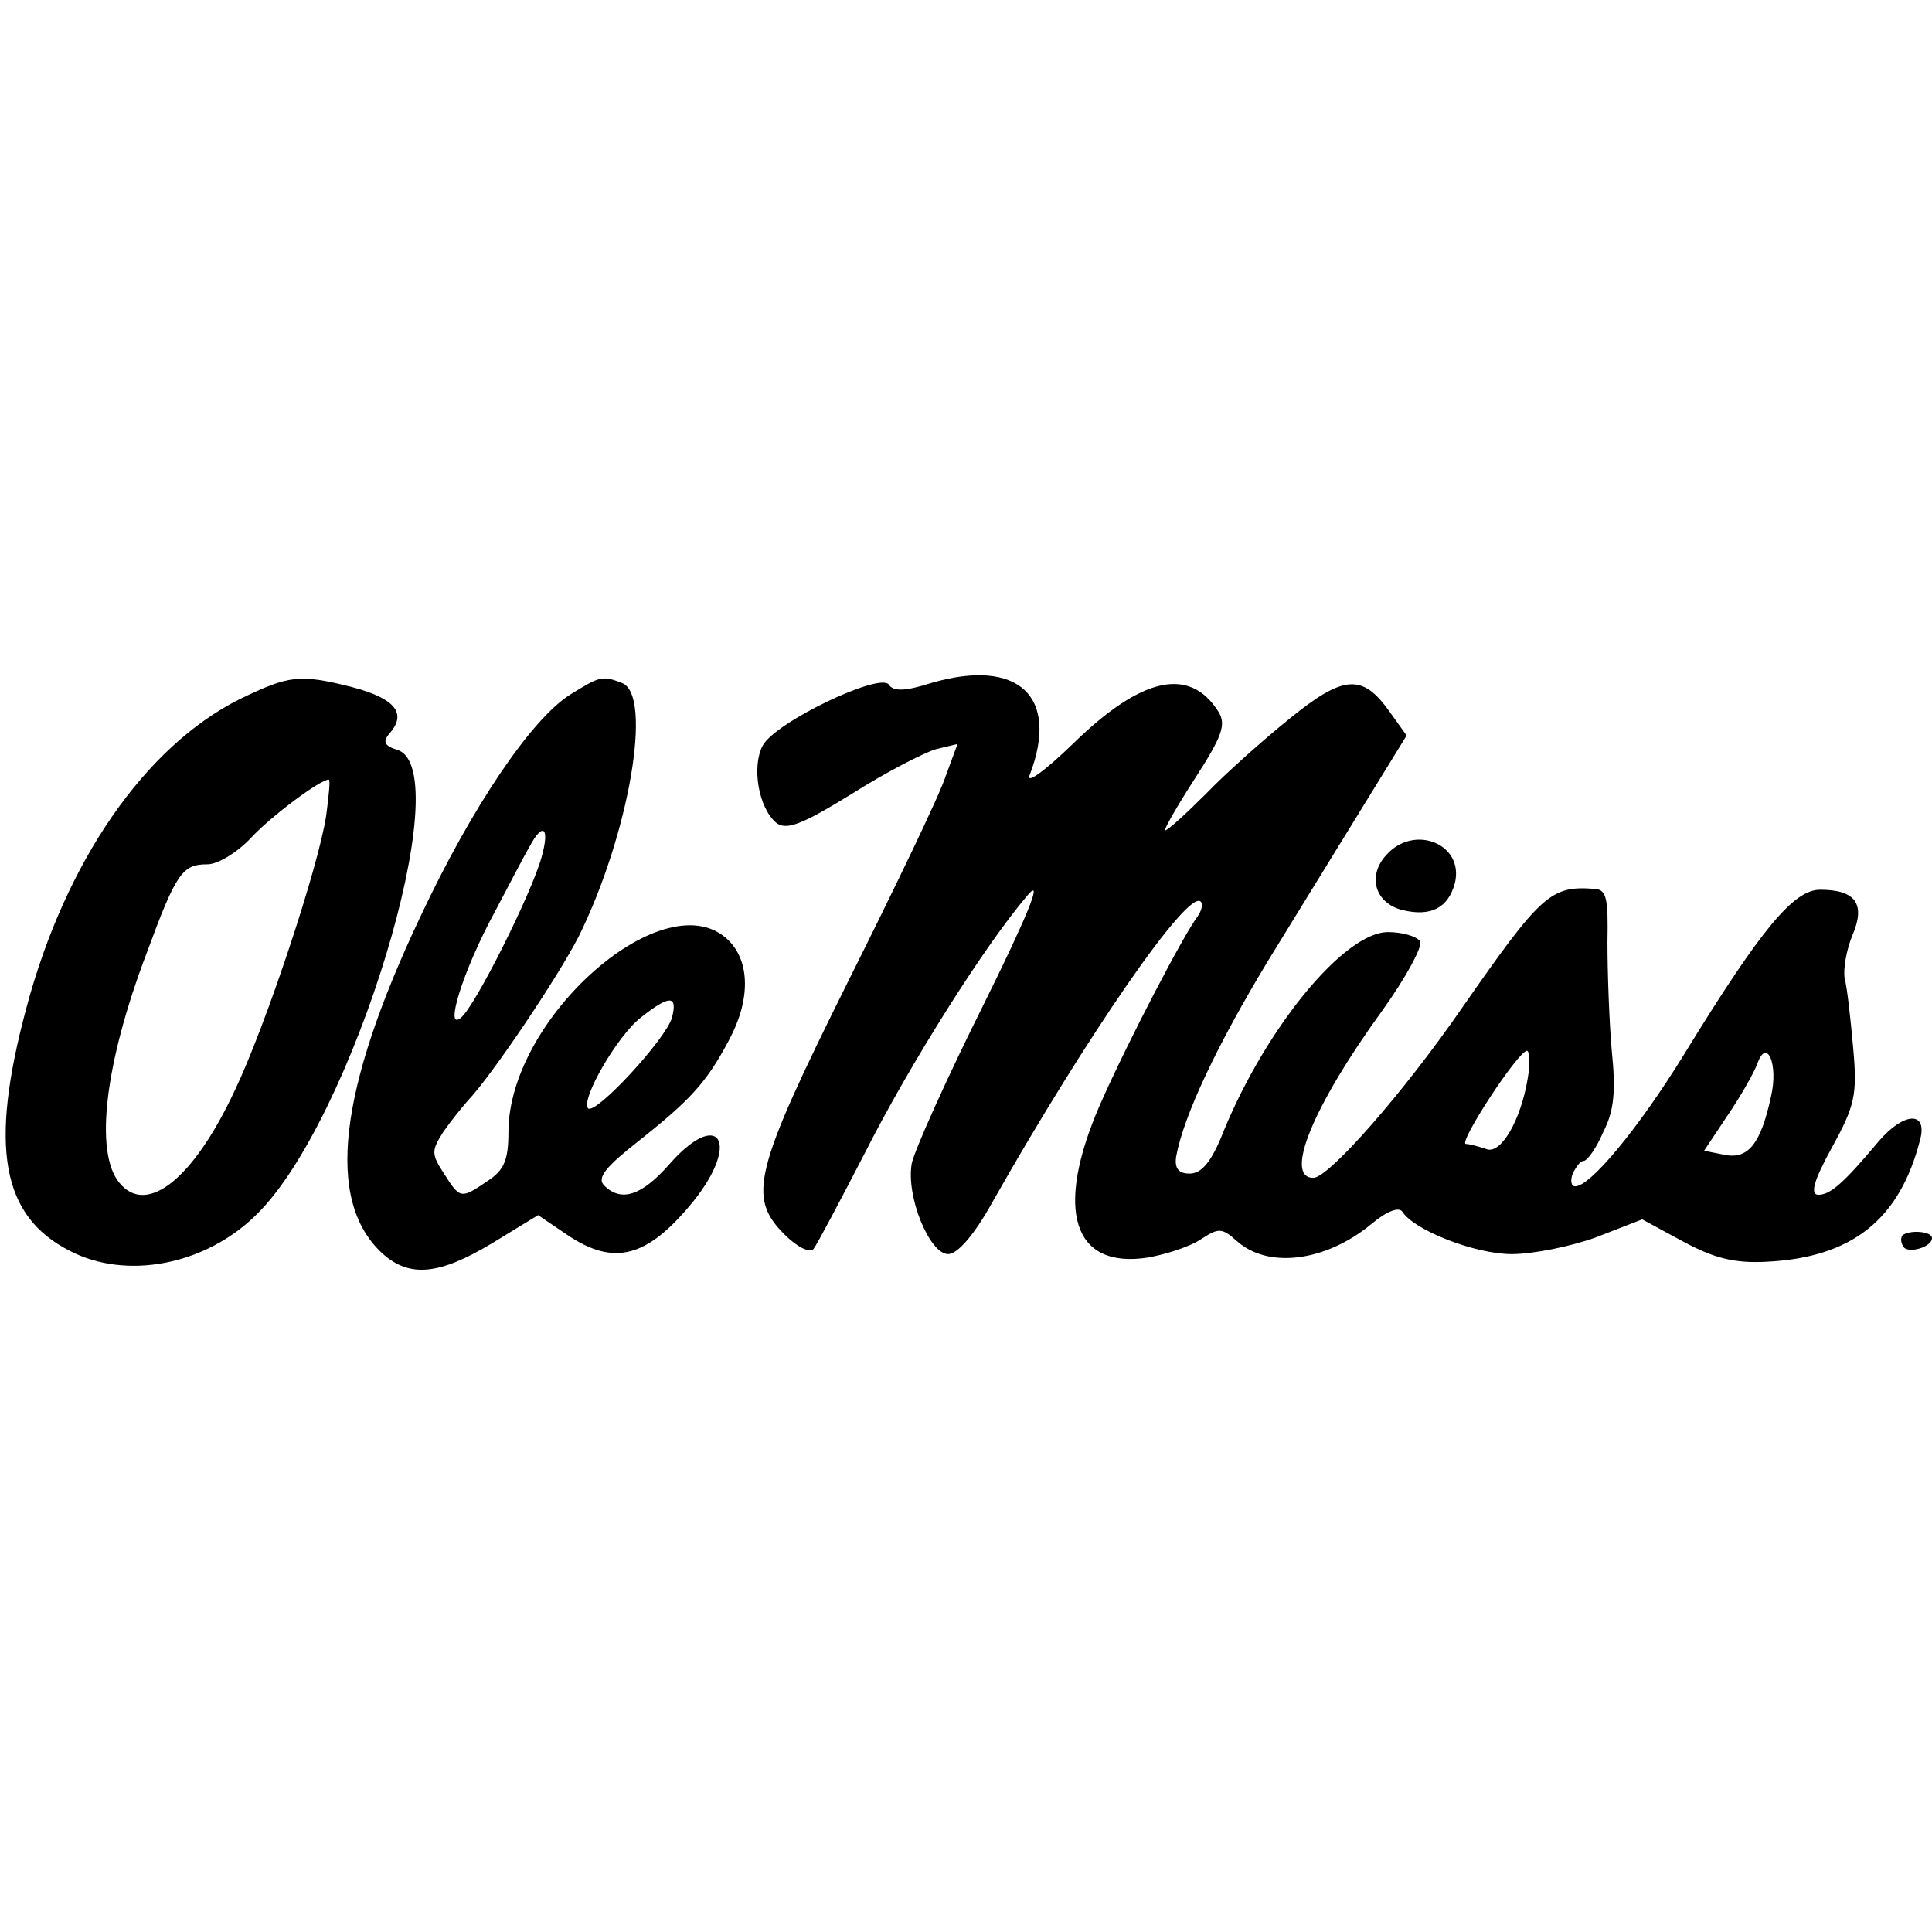 <?xml version="1.0" standalone="no"?>
<!DOCTYPE svg PUBLIC "-//W3C//DTD SVG 20010904//EN"
 "http://www.w3.org/TR/2001/REC-SVG-20010904/DTD/svg10.dtd">
<svg version="1.0" xmlns="http://www.w3.org/2000/svg"
 width="228pt" height="228pt" viewBox="0 0 228 228"
 preserveAspectRatio="xMidYMid meet">
<g transform="translate(0,228) scale(0.1,-0.1)"
fill="#000000" stroke="none">
<path d="M1099 1474 c-31 -10 -45 -10 -50 -2 -10 15 -134 -44 -149 -72 -13
-25 -5 -73 16 -91 12 -9 29 -3 89 34 41 26 86 49 100 53 l25 6 -14 -38 c-7
-22 -59 -130 -115 -242 -112 -225 -119 -255 -75 -299 14 -14 29 -22 34 -17 4
5 31 56 61 114 52 103 142 246 193 305 17 19 -3 -29 -53 -130 -44 -88 -82
-173 -85 -188 -7 -39 21 -107 43 -107 11 0 31 23 52 61 111 196 231 370 246
355 3 -3 1 -11 -4 -18 -16 -21 -82 -147 -115 -222 -54 -124 -32 -194 57 -180
22 4 50 13 63 22 20 13 24 13 41 -2 37 -34 106 -25 160 20 18 15 32 20 36 14
14 -22 86 -50 129 -50 25 0 70 9 100 20 l54 21 48 -26 c37 -20 61 -26 99 -24
101 5 157 50 181 144 9 34 -19 33 -49 -2 -41 -49 -57 -63 -71 -63 -10 0 -6 16
16 56 27 49 30 62 25 117 -3 34 -7 71 -10 82 -2 11 2 34 9 51 16 37 4 54 -38
54 -31 0 -69 -45 -161 -195 -53 -86 -110 -155 -128 -155 -5 0 -6 7 -3 15 4 8
9 15 13 15 4 0 15 15 23 34 13 25 15 49 10 97 -3 35 -5 92 -5 127 1 52 -1 62
-15 63 -52 4 -63 -6 -157 -141 -69 -100 -157 -200 -175 -200 -35 0 -1 84 81
197 28 39 48 76 45 82 -4 6 -21 11 -38 11 -51 0 -143 -111 -194 -235 -14 -36
-26 -50 -40 -50 -13 0 -18 6 -16 20 9 49 49 133 109 232 37 60 88 143 115 187
l48 78 -20 28 c-32 45 -54 44 -118 -8 -31 -25 -76 -65 -99 -89 -24 -24 -45
-43 -48 -43 -2 0 13 27 35 61 33 51 37 64 28 79 -34 54 -91 41 -171 -37 -33
-32 -56 -49 -52 -38 36 93 -13 139 -116 109z m704 -466 c-8 -50 -32 -91 -49
-84 -9 3 -20 6 -24 6 -10 0 61 109 72 110 3 0 4 -15 1 -32z m287 -22 c-12 -56
-27 -74 -54 -69 l-25 5 28 42 c15 22 31 50 35 61 11 31 25 -1 16 -39z"/>
<path d="M283 1455 c-112 -56 -206 -192 -252 -365 -44 -164 -29 -245 51 -286
67 -35 160 -17 220 42 114 110 240 526 167 549 -16 5 -18 10 -8 21 19 23 4 40
-45 53 -63 16 -75 14 -133 -14z m102 -137 c-9 -61 -72 -250 -108 -325 -49
-105 -104 -148 -136 -109 -30 36 -17 142 32 271 35 95 42 105 72 105 12 0 35
14 51 31 24 26 82 69 92 69 2 0 0 -19 -3 -42z"/>
<path d="M674 1461 c-46 -28 -117 -133 -178 -263 -97 -205 -112 -335 -45 -397
32 -29 67 -26 130 12 l54 33 34 -23 c56 -38 95 -27 149 39 57 71 30 111 -29
43 -32 -36 -56 -44 -76 -24 -9 9 2 22 40 52 62 49 81 70 107 119 26 48 25 93
0 118 -73 73 -260 -90 -260 -226 0 -33 -5 -45 -25 -58 -31 -21 -32 -21 -51 9
-15 23 -15 27 -1 49 9 13 22 29 29 37 27 28 106 145 131 194 59 119 88 285 51
299 -23 9 -26 8 -60 -13z m-35 -193 c-12 -43 -78 -175 -95 -189 -20 -17 2 55
40 125 17 32 35 67 41 77 16 30 24 22 14 -13z m154 -189 c-7 -25 -90 -115 -99
-107 -9 10 34 85 62 107 34 27 44 27 37 0z"/>
<path d="M1636 1271 c-23 -25 -13 -57 19 -65 33 -8 54 2 62 32 11 46 -48 70
-81 33z"/>
<path d="M2245 822 c-2 -3 -2 -8 1 -13 5 -9 34 -1 34 10 0 8 -27 10 -35 3z"/>
</g>
</svg>
